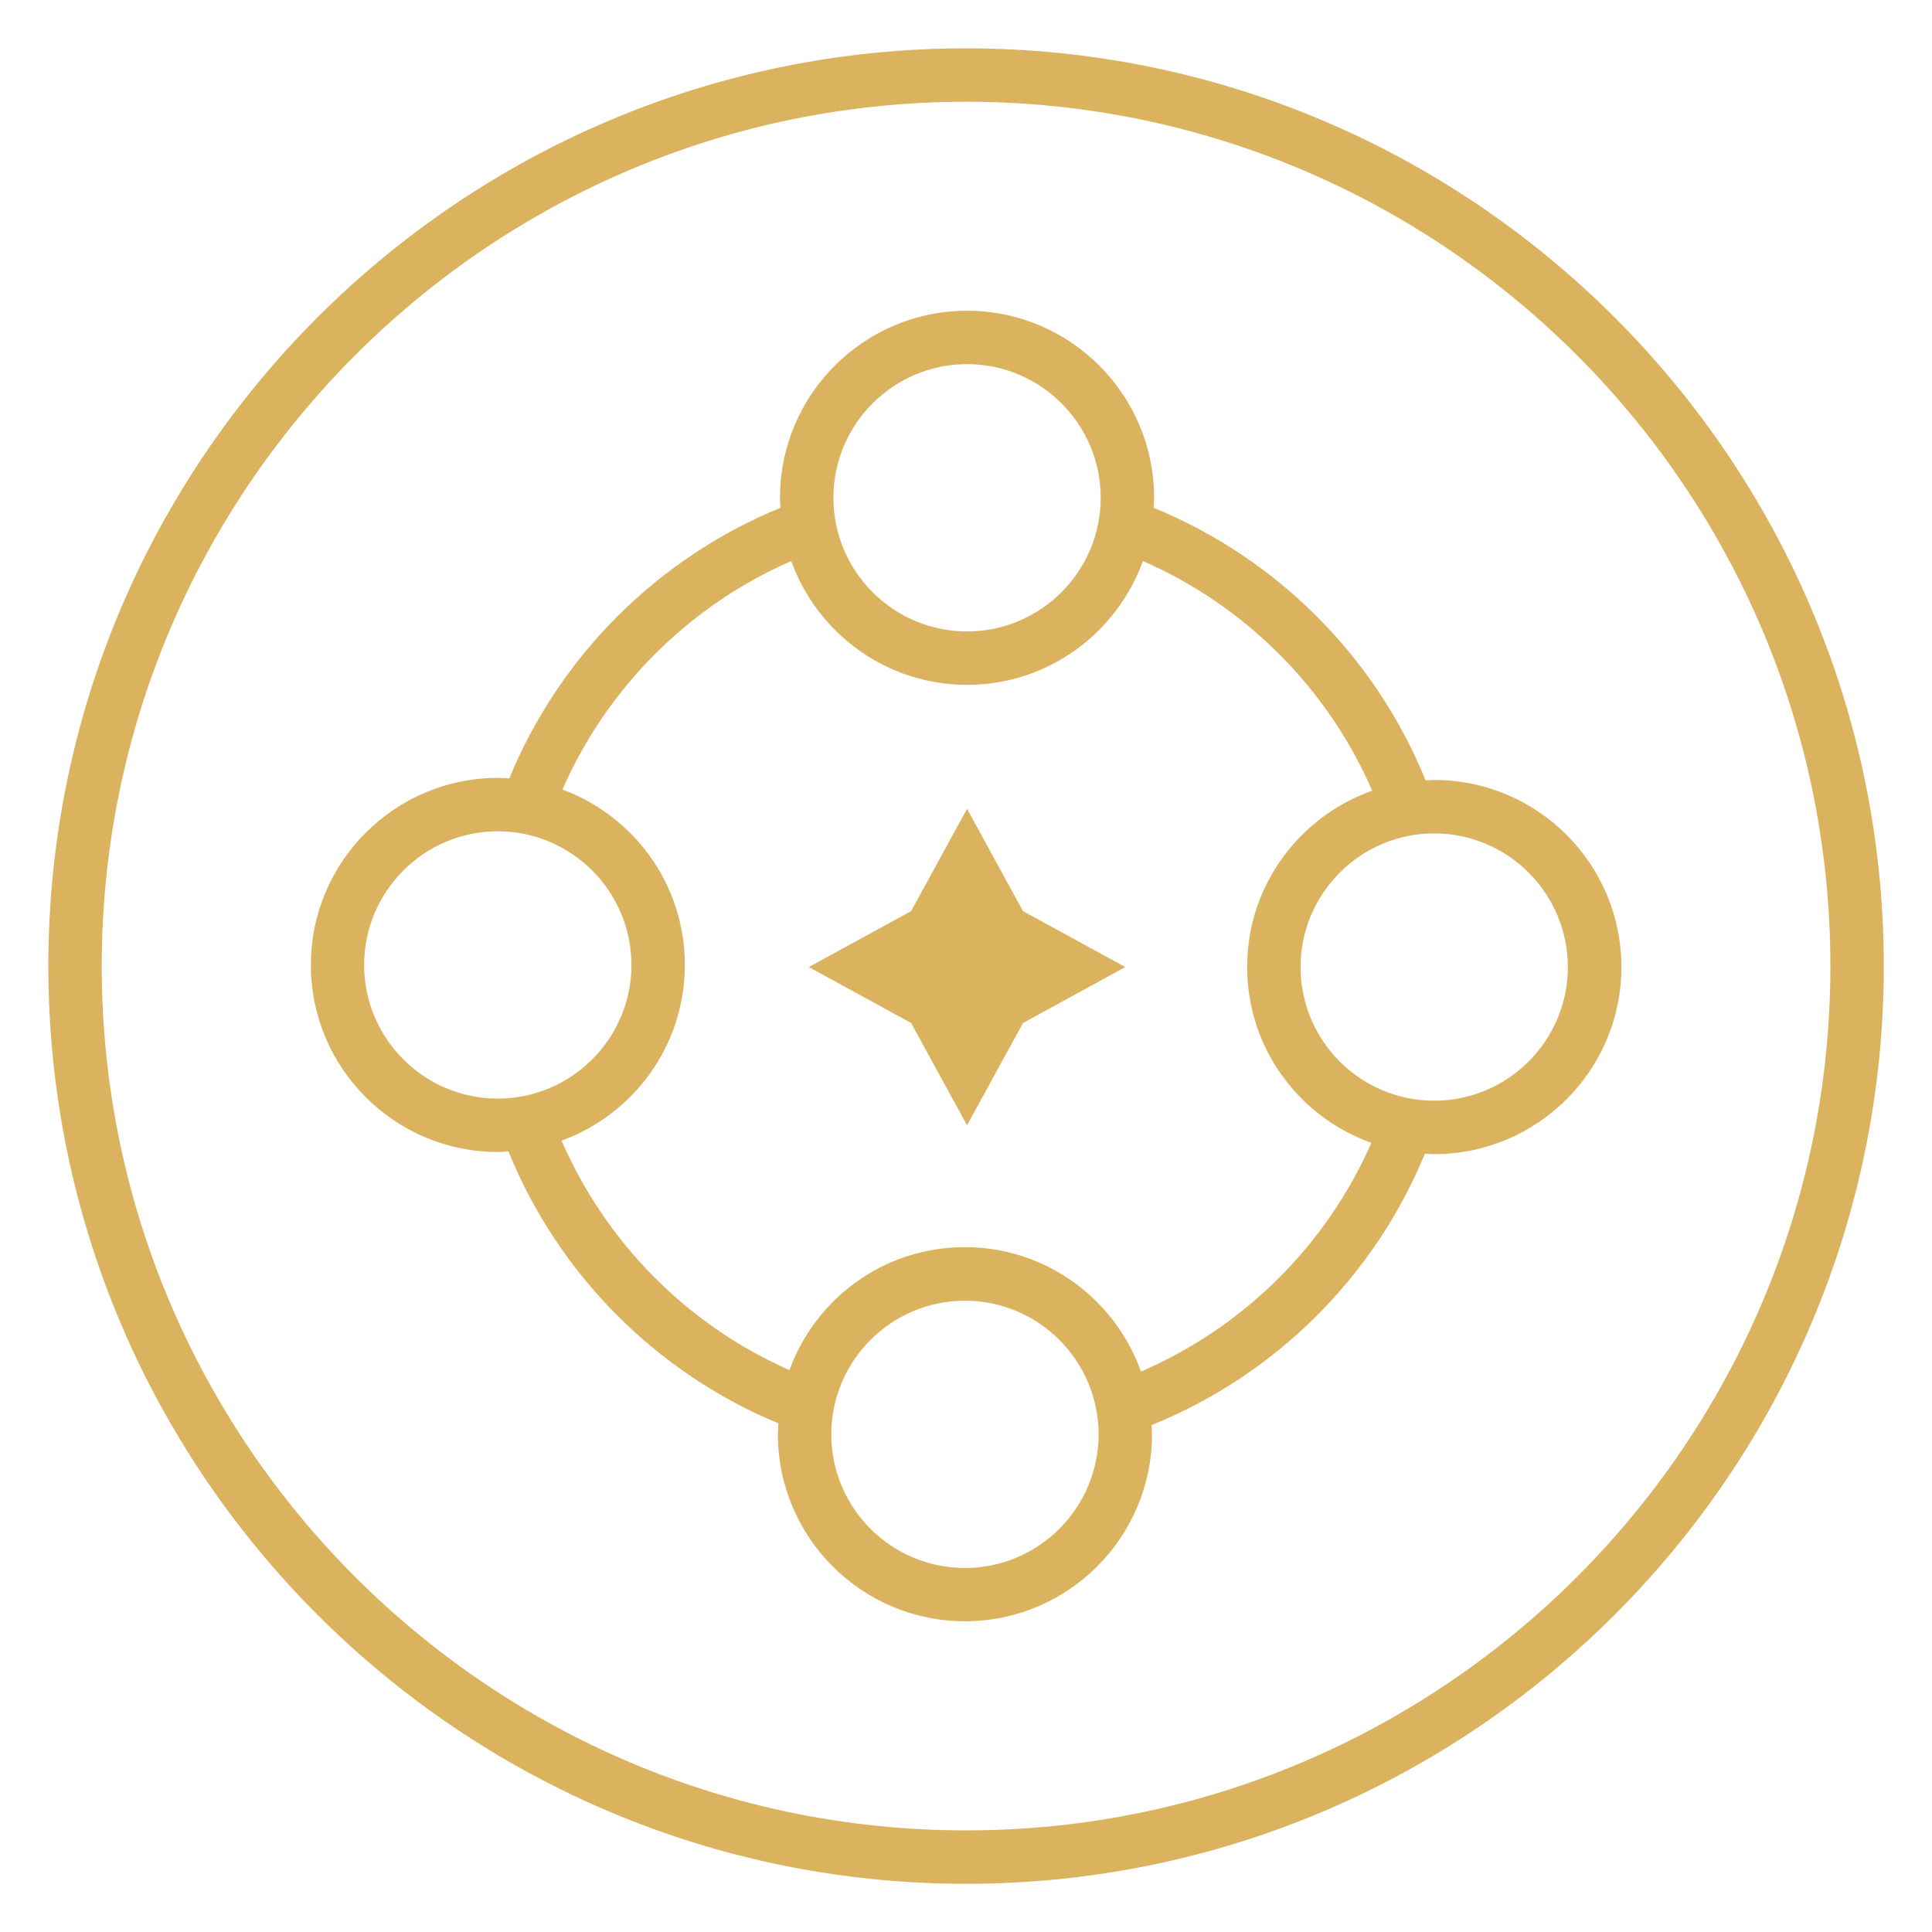 <?xml version="1.0" encoding="UTF-8"?>
<svg xmlns="http://www.w3.org/2000/svg" width="130" height="130" viewBox="0 0 130 130" fill="none">
  <path d="M96.505 52.484C96.316 52.484 96.126 52.503 95.928 52.513C92.552 44.2 85.923 37.562 77.62 34.167C77.629 33.94 77.658 33.722 77.658 33.495C77.658 26.554 72.012 20.909 65.071 20.909C58.13 20.909 52.484 26.554 52.484 33.495C52.484 33.722 52.503 33.94 52.522 34.167C44.266 37.543 37.656 44.134 34.271 52.38C34.015 52.361 33.76 52.342 33.505 52.342C26.564 52.342 20.918 57.988 20.918 64.929C20.918 71.87 26.564 77.516 33.505 77.516C33.741 77.516 33.977 77.497 34.214 77.478C37.571 85.743 44.143 92.363 52.38 95.776C52.371 96.022 52.342 96.259 52.342 96.505C52.342 103.446 57.988 109.091 64.929 109.091C71.87 109.091 77.516 103.446 77.516 96.505C77.516 96.297 77.497 96.098 77.487 95.89C85.809 92.533 92.467 85.913 95.88 77.629C96.088 77.639 96.297 77.658 96.514 77.658C103.455 77.658 109.101 72.012 109.101 65.071C109.101 58.13 103.455 52.484 96.514 52.484H96.505ZM65.071 24.502C70.036 24.502 74.064 28.54 74.064 33.495C74.064 38.451 70.026 42.489 65.071 42.489C60.116 42.489 56.078 38.451 56.078 33.495C56.078 28.54 60.116 24.502 65.071 24.502ZM24.502 64.929C24.502 59.974 28.54 55.936 33.495 55.936C38.45 55.936 42.489 59.974 42.489 64.929C42.489 69.884 38.45 73.922 33.495 73.922C28.54 73.922 24.502 69.884 24.502 64.929ZM64.929 105.507C59.964 105.507 55.936 101.469 55.936 96.514C55.936 91.559 59.974 87.521 64.929 87.521C69.884 87.521 73.922 91.559 73.922 96.514C73.922 101.469 69.884 105.507 64.929 105.507ZM76.778 92.296C75.038 87.426 70.395 83.918 64.929 83.918C59.463 83.918 54.886 87.37 53.118 92.192C46.262 89.166 40.767 83.625 37.789 76.75C42.621 74.991 46.082 70.367 46.082 64.929C46.082 59.492 42.64 54.905 37.845 53.127C40.852 46.262 46.375 40.748 53.241 37.751C54.99 42.602 59.624 46.082 65.071 46.082C70.518 46.082 75.152 42.602 76.901 37.751C83.795 40.758 89.337 46.309 92.334 53.203C87.445 54.933 83.918 59.586 83.918 65.061C83.918 70.537 87.417 75.161 92.278 76.901C89.251 83.786 83.691 89.308 76.778 92.287V92.296ZM96.505 74.064C91.54 74.064 87.511 70.026 87.511 65.071C87.511 60.116 91.549 56.078 96.505 56.078C101.46 56.078 105.498 60.116 105.498 65.071C105.498 70.026 101.46 74.064 96.505 74.064Z" fill="#DBB25D"></path>
  <path d="M65.071 54.423L61.307 61.307L54.423 65.071L61.307 68.835L65.071 75.719L68.835 68.835L75.719 65.071L68.835 61.307L65.071 54.423Z" fill="#DBB25D"></path>
  <path d="M65.005 3.253C30.951 3.253 3.253 30.951 3.253 65.005C3.253 99.058 30.951 126.756 65.005 126.756C99.058 126.756 126.756 99.058 126.756 65.005C126.756 30.951 99.048 3.253 65.005 3.253ZM65.005 123.163C32.937 123.163 6.846 97.072 6.846 65.005C6.846 32.937 32.937 6.847 65.005 6.847C97.072 6.847 123.163 32.937 123.163 65.005C123.163 97.072 97.072 123.163 65.005 123.163Z" fill="#DBB25D"></path>
</svg>
